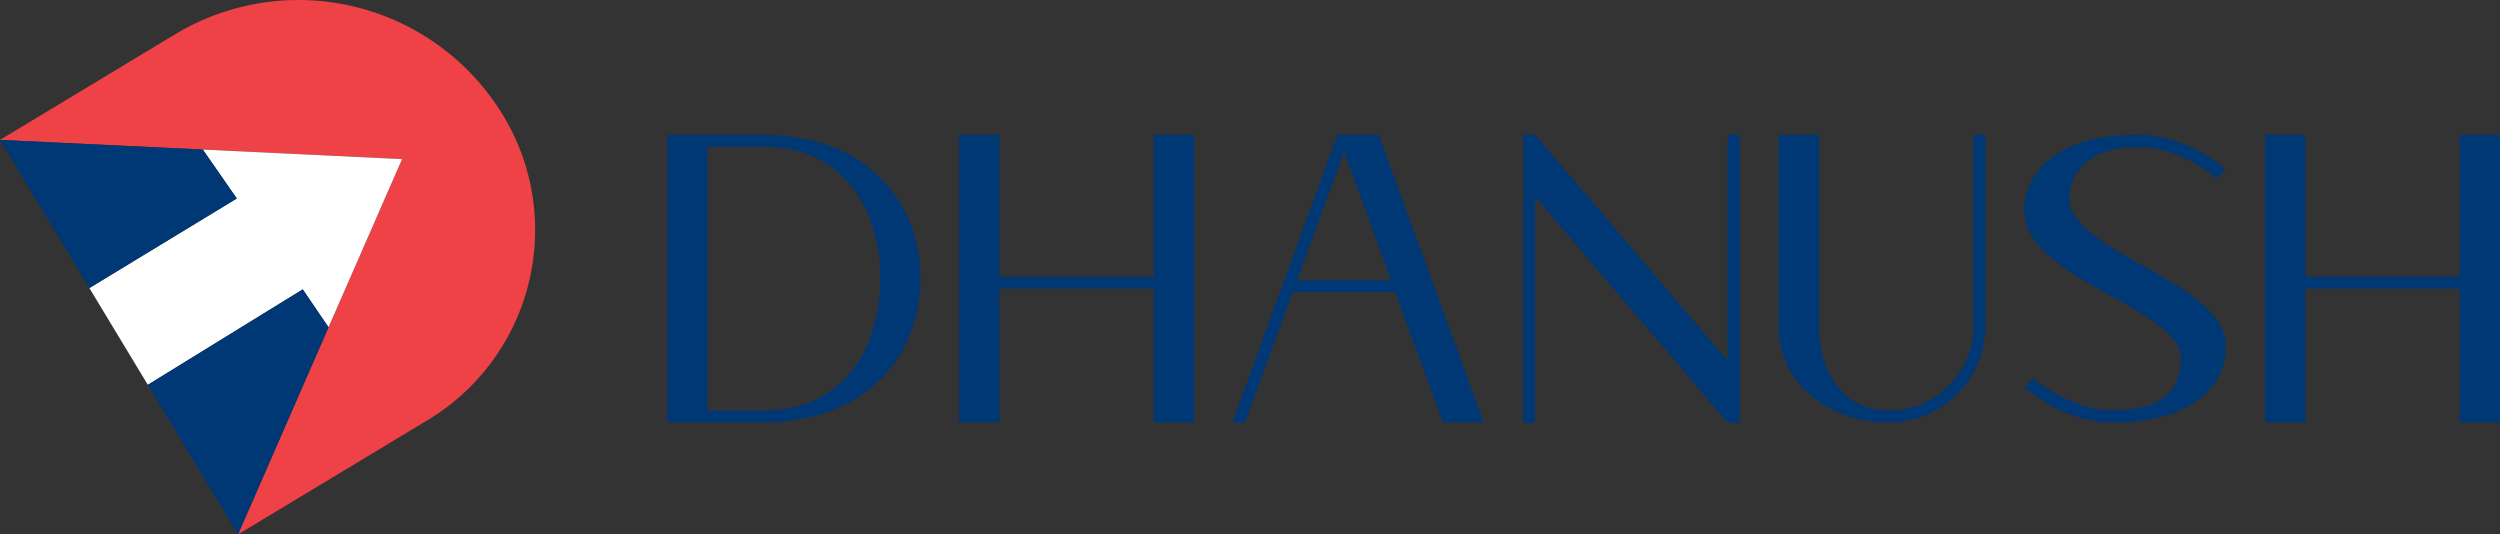 <svg id="Layer_1" data-name="Layer 1" xmlns="http://www.w3.org/2000/svg" viewBox="0 0 1412.16 301.86"><rect x="0" y="0" width="1412.16" height="301.86" fill="#333333" stroke="none"/><defs><style>.cls-1{fill:#ef4246;}.cls-2{fill:#fff;}.cls-3{fill:#003775;}.cls-4{fill:none;}</style></defs><title>DHANUSH LOGO</title><path class="cls-1" d="M348.27,186.63A125.25,125.25,0,0,1,287.69,294L180.45,358.62l51.12-117,41.55-95-112.57-5.4h-.06L46,135.8l98.82-59.6a135.11,135.11,0,0,1,185.46,45.9A124.49,124.49,0,0,1,348.27,186.63Z" transform="translate(-46 -56.77)"/><polygon class="cls-2" points="227.12 89.88 185.57 184.87 171.01 163.46 83.5 217.37 50.48 162.71 133.75 112.11 114.55 84.48 227.12 89.88"/><polygon class="cls-3 arrow-22" points="133.75 112.11 50.48 162.71 0 79.03 114.49 84.48 114.55 84.48 133.75 112.11"/><polygon class="cls-3 arrow-22" points="185.57 184.87 134.45 301.86 83.5 217.37 171.01 163.46 185.57 184.87"/><line class="cls-4" x1="114.49" y1="84.48" x2="114.32" y2="84.19"/><path class="cls-3" d="M565.9,214.16a82.33,82.33,0,0,1-10,40.35q-10,18.25-29.42,29.19t-47.72,11.74H423V132.88h55.78V133q28.33.69,47.72,11.62t29.42,29.19A82.37,82.37,0,0,1,565.9,214.16Zm-89.55,74.59q22.33,0,37.24-10.09a61.66,61.66,0,0,0,22.27-27,92.91,92.91,0,0,0,7.37-37.52,92.61,92.61,0,0,0-7.37-37.41,61.66,61.66,0,0,0-22.27-27q-14.91-10.1-37.24-10.09H445.51V288.75Z" transform="translate(-46 -56.77)"/><path class="cls-3" d="M697.74,213V132.88h22.79V295.44H697.74V219.83H610.57v75.61H587.78V132.88h22.79V213Z" transform="translate(-46 -56.77)"/><path class="cls-3" d="M808.72,132.88h16.1l59.4,162.56H861.09l-27-73.69H776.19l-26.87,73.69h-7.26l59.41-162.56h7.25Zm-30,82.18h53.05l-26.52-72.55Z" transform="translate(-46 -56.77)"/><path class="cls-3" d="M1021.84,260.41V132.88h6.8V295.44h-6.8L913.12,167.79V295.44h-6.68V132.88h6.68Z" transform="translate(-46 -56.77)"/><path class="cls-3" d="M1160.7,241V132.88h6.8V241a52.32,52.32,0,0,1-7.36,27.32,56.23,56.23,0,0,1-19.67,19.73,52.29,52.29,0,0,1-27.38,7.37,71.44,71.44,0,0,1-29.93-6.24,57.46,57.46,0,0,1-22.33-17.51,50.24,50.24,0,0,1-10-26.7h-.12V132.88h22.9V241a62.56,62.56,0,0,0,4.42,23.92,39.43,39.43,0,0,0,13.21,17.23q8.79,6.46,21.82,6.47a45.9,45.9,0,0,0,24-6.47,48.86,48.86,0,0,0,17.23-17.23A45.9,45.9,0,0,0,1160.7,241Z" transform="translate(-46 -56.77)"/><path class="cls-3" d="M1253.77,139.91q-13.26,0-21.88,4t-12.81,10.6a25.72,25.72,0,0,0-4.19,14.06,18.3,18.3,0,0,0,3.46,10.65,45.92,45.92,0,0,0,9.29,9.64,121.1,121.1,0,0,0,13.21,9.07q7.37,4.41,15.41,8.84,8.73,4.76,17.06,9.86a137.77,137.77,0,0,1,15.08,10.6A51.62,51.62,0,0,1,1299.23,239a24.43,24.43,0,0,1,4.08,13.55,36,36,0,0,1-7,21.54q-7,9.75-21.31,15.53T1239,295.44a61.93,61.93,0,0,1-19.27-3.06,87.22,87.22,0,0,1-17.17-7.6,85,85,0,0,1-13.09-9.18l5.21-5a70.73,70.73,0,0,0,11.9,8.16,90.47,90.47,0,0,0,15.76,6.92,52.48,52.48,0,0,0,16.66,2.83q19.85,0,29.36-7.2t9.53-22.16a16,16,0,0,0-3.23-9.41,42.17,42.17,0,0,0-8.79-8.78,132,132,0,0,0-12.58-8.45q-7-4.19-14.74-8.5-9-4.87-17.63-10.15a133.29,133.29,0,0,1-15.75-11.11,54.59,54.59,0,0,1-11.4-12.52,26.12,26.12,0,0,1-4.3-14.4,36,36,0,0,1,7-21.54q7-9.75,21.31-15.53t35.94-5.78a63.45,63.45,0,0,1,20,3.06,85.75,85.75,0,0,1,16.78,7.48,86.71,86.71,0,0,1,12.81,9.07l-5.22,5a85.88,85.88,0,0,0-11.44-8.05,76.16,76.16,0,0,0-15.2-6.86A55.89,55.89,0,0,0,1253.77,139.91Z" transform="translate(-46 -56.77)"/><path class="cls-3" d="M1435.37,213V132.88h22.79V295.44h-22.79V219.83H1348.2v75.61h-22.78V132.88h22.78V213Z" transform="translate(-46 -56.77)"/></svg>